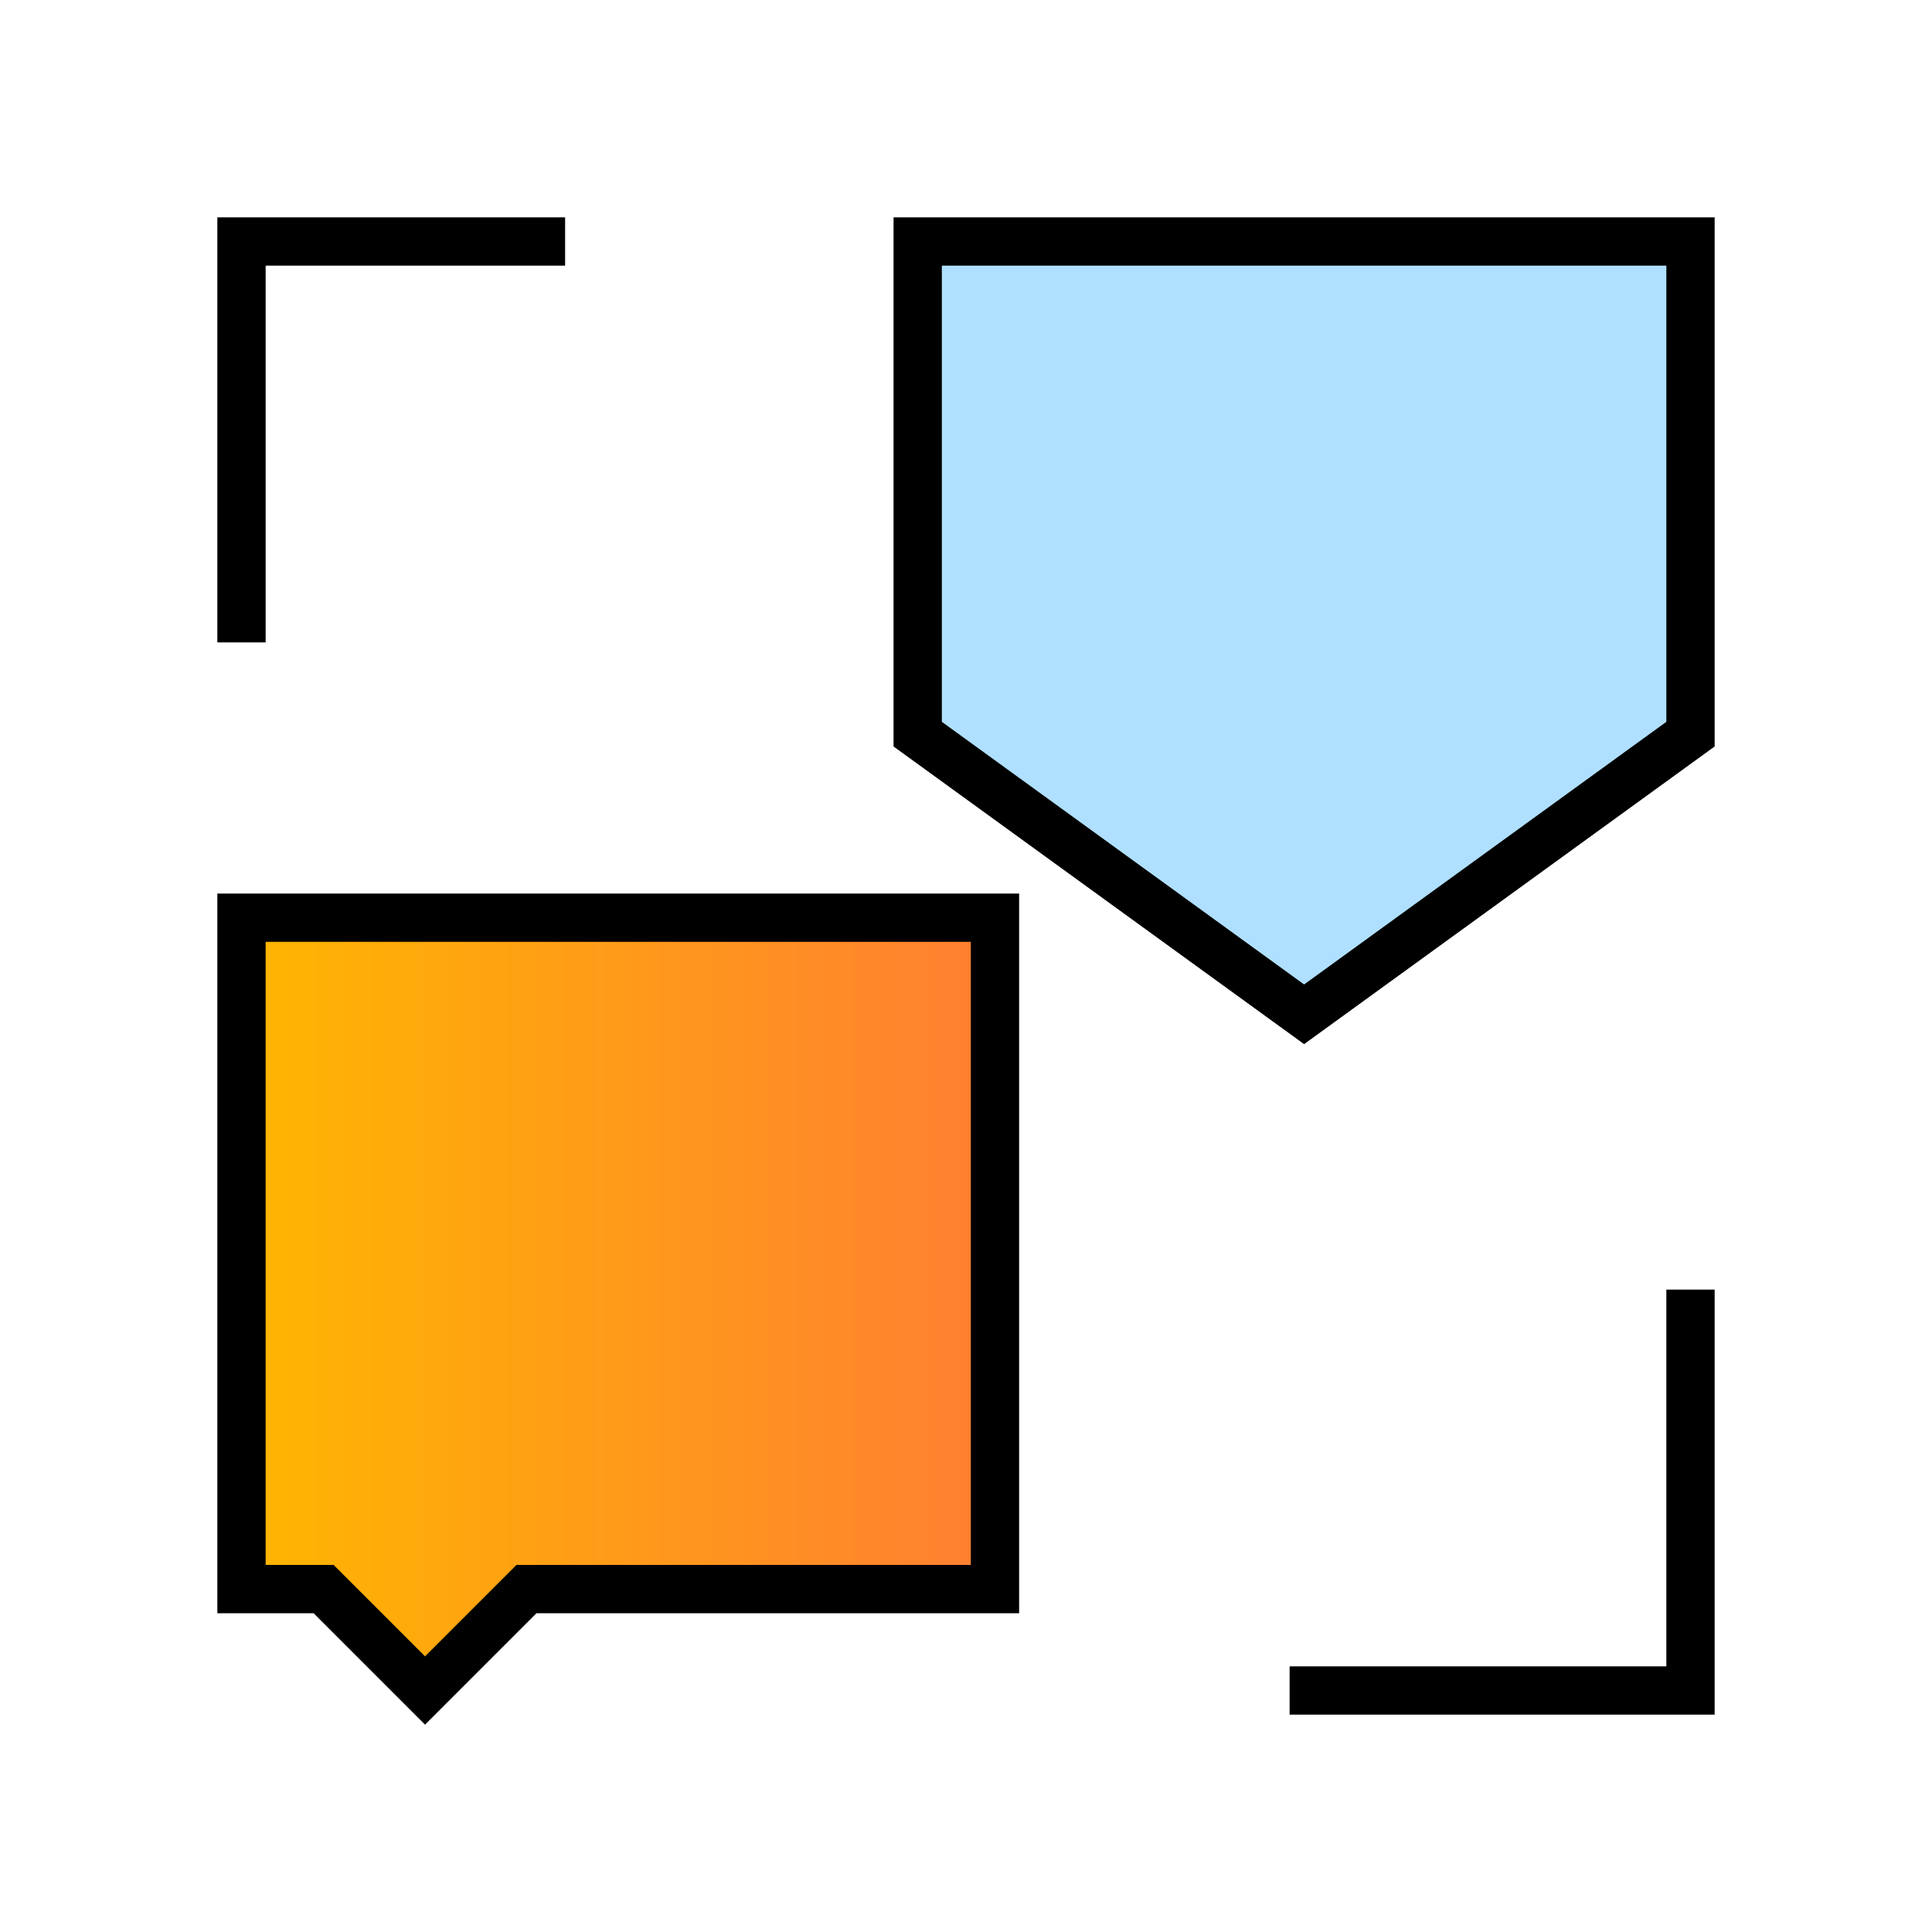 <svg xmlns="http://www.w3.org/2000/svg" xmlns:xlink="http://www.w3.org/1999/xlink" id="mgqhxa9207253362" viewBox="0 0 40 40"><g id="mgqhxa9207253362_translate"><g transform="matrix(1,0,0,1,0,0)"><g id="mgqhxa9207253362" opacity="1" style="mix-blend-mode:normal"><g><defs><clipPath id="mgqhxa9207253362_clipPath" x="-50%" y="-50%" width="200%" height="200%"><path id="mgqhxa9207253362_fill_path" d="M0.01,0h39.98c0.006,0 0.01,0.004 0.01,0.01v39.98c0,0.006 -0.004,0.01 -0.01,0.01h-39.98c-0.006,0 -0.01,-0.004 -0.01,-0.01v-39.98c0,-0.006 0.004,-0.01 0.01,-0.01z" fill="white" clip-rule="nonzero"></path></clipPath></defs><g clip-path="url(#mgqhxa9207253362_clipPath)"><g id="mgqi1jzd88263126_translate"><g transform="matrix(1,0,0,1,19,5)"><g id="mgqi1jzd88263126" opacity="1" style="mix-blend-mode:normal"><g><g><g id="mgqhxa9c02876579_translate"><g transform="matrix(1,0,0,1,0,0)"><g id="mgqhxa9c02876579" opacity="1" style="mix-blend-mode:normal"><g><g><path id="mgqhxa9c02876579_fill_path" d="M16,10.2l-8,5.8l-8,-5.8v-10.2h16z" fill-rule="nonzero" fill="rgb(176, 224, 255)" fill-opacity="1" style="mix-blend-mode:normal"></path></g></g></g></g></g><g id="mgqi1jzo21450401_translate"><g transform="matrix(1,0,0,1,0,0)"><g id="mgqi1jzo21450401" opacity="1" style="mix-blend-mode:normal"><g><g><g style="mix-blend-mode:normal"><g><path id="mgqi1jzo21450401_stroke_path" d="M16,10.2l-8,5.8l-8,-5.8v-10.2h16z" fill="none" stroke="rgb(0, 0, 0)" stroke-width="1" stroke-linecap="round" stroke-linejoin="miter" stroke-dasharray="0 0" stroke-opacity="1"></path><defs><mask id="mgqi1jzo21450401_gradient_mask"></mask></defs><rect x="-18" y="-18" width="54" height="54" fill="url(#mgqi1jzo21450401ps0)" mask="url(#mgqi1jzo21450401_gradient_mask)"></rect></g></g></g></g></g></g></g></g></g></g></g></g><g id="mgqhxa9w62224415_translate"><g transform="matrix(1,0,0,1,5,5)"><g id="mgqhxa9w62224415" opacity="1" style="mix-blend-mode:normal"><g><g><g style="mix-blend-mode:normal"><g><path id="mgqhxa9w62224415_stroke_path" d="M0,8.3v-8.3h6.7" fill="none" stroke="rgb(0, 0, 0)" stroke-width="1" stroke-linecap="butt" stroke-linejoin="miter" stroke-dasharray="0 0" stroke-opacity="1"></path><defs><mask id="mgqhxa9w62224415_gradient_mask"></mask></defs><rect x="-8.7" y="-10.3" width="26.1" height="30.9" fill="url(#mgqhxa9w62224415ps0)" mask="url(#mgqhxa9w62224415_gradient_mask)"></rect></g></g></g></g></g></g></g><g id="mgqhxaa428403188_translate"><g transform="matrix(1,0,0,1,26.7,26.7)"><g id="mgqhxaa428403188" opacity="1" style="mix-blend-mode:normal"><g><g><g style="mix-blend-mode:normal"><g><path id="mgqhxaa428403188_stroke_path" d="M8.3,0v8.3h-8.3" fill="none" stroke="rgb(0, 0, 0)" stroke-width="1" stroke-linecap="butt" stroke-linejoin="miter" stroke-dasharray="0 0" stroke-opacity="1"></path><defs><mask id="mgqhxaa428403188_gradient_mask"></mask></defs><rect x="-10.3" y="-10.3" width="30.9" height="30.9" fill="url(#mgqhxaa428403188ps0)" mask="url(#mgqhxaa428403188_gradient_mask)"></rect></g></g></g></g></g></g></g><g id="mgqi1k0676549710_translate"><g transform="matrix(1,0,0,1,5,19)"><g id="mgqi1k0676549710" opacity="1" style="mix-blend-mode:normal"><g><g><g id="mgqhxaah60543514_translate"><g transform="matrix(1,0,0,1,0,0)"><g id="mgqhxaah60543514" opacity="1" style="mix-blend-mode:normal"><g><g><g style="mix-blend-mode:normal"><defs><linearGradient id="mgqhxaah60543514pf0" x1="0" y1="0.5" x2="1" y2="0.5" gradientTransform="matrix(1,0,0,-0.975,0,0.987)" gradientUnits="objectBoundingBox"><stop offset="0%" stop-opacity="1" stop-color="rgb(255, 182, 0)"></stop><stop offset="100%" stop-opacity="1" stop-color="rgb(255, 127, 50)"></stop></linearGradient></defs><path id="mgqhxaah60543514_fill_path" d="M1.7,13.9l2.1,2.1l2.1,-2.1h9.7v-13.9h-15.6v13.9z" fill-rule="nonzero" fill="url(#mgqhxaah60543514pf0)"></path></g></g></g></g></g></g><g id="mgqi1k0e00987406_translate"><g transform="matrix(1,0,0,1,0,0)"><g id="mgqi1k0e00987406" opacity="1" style="mix-blend-mode:normal"><g><g><g style="mix-blend-mode:normal"><g><path id="mgqi1k0e00987406_stroke_path" d="M1.7,13.9l2.1,2.1l2.1,-2.1h9.7v-13.9h-15.6v13.9z" fill="none" stroke="rgb(0, 0, 0)" stroke-width="1" stroke-linecap="round" stroke-linejoin="miter" stroke-dasharray="0 0" stroke-opacity="1"></path><defs><mask id="mgqi1k0e00987406_gradient_mask"></mask></defs><rect x="-17.6" y="-18" width="52.8" height="54" fill="url(#mgqi1k0e00987406ps0)" mask="url(#mgqi1k0e00987406_gradient_mask)"></rect></g></g></g></g></g></g></g></g></g></g></g></g><g id="mgqi1k0k56686169_translate"><g transform="matrix(1,0,0,1,9.8,23.3)"><g id="mgqi1k0k56686169" opacity="1" style="mix-blend-mode:normal"><g><g><g id="mgqhxaaq45317493_translate"><g transform="matrix(1,0,0,1,-5,0)"><g id="mgqhxaaq45317493" opacity="0" style="mix-blend-mode:normal"><g><g><g style="mix-blend-mode:normal"><g><path id="mgqhxaaq45317493_stroke_path" d="M2.1,0l-2.1,5.3" fill="none" stroke="rgb(0, 0, 0)" stroke-width="0.8" stroke-linecap="butt" stroke-linejoin="miter" stroke-dasharray="0 0" stroke-opacity="1"></path><defs><mask id="mgqhxaaq45317493_gradient_mask"></mask></defs><rect x="-3.7" y="-6.9" width="11.1" height="20.7" fill="url(#mgqhxaaq45317493ps0)" mask="url(#mgqhxaaq45317493_gradient_mask)"></rect></g></g></g></g></g></g></g><g id="mgqhxab879334486_translate"><g transform="matrix(1,0,0,1,-3.3,4.7)"><g id="mgqhxab879334486" opacity="0" style="mix-blend-mode:normal"><g><g><path id="mgqhxab879334486_fill_path" d="M0.8,0.4c0,0.221 -0.179,0.4 -0.4,0.4c-0.221,0 -0.4,-0.179 -0.4,-0.4c0,-0.221 0.179,-0.4 0.4,-0.4c0.221,0 0.4,0.179 0.4,0.4z" fill-rule="nonzero" fill="rgb(0, 0, 0)" fill-opacity="1" style="mix-blend-mode:normal"></path></g></g></g></g></g><g id="mgqhxabh50025081_translate"><g transform="matrix(1,0,0,1,-1.7,4.7)"><g id="mgqhxabh50025081" opacity="0" style="mix-blend-mode:normal"><g><g><path id="mgqhxabh50025081_fill_path" d="M0.8,0.4c0,0.221 -0.179,0.4 -0.4,0.4c-0.221,0 -0.4,-0.179 -0.4,-0.4c0,-0.221 0.179,-0.4 0.4,-0.4c0.221,0 0.4,0.179 0.4,0.4z" fill-rule="nonzero" fill="rgb(0, 0, 0)" fill-opacity="1" style="mix-blend-mode:normal"></path></g></g></g></g></g><g id="mgqhxabo14603335_translate"><g transform="matrix(1,0,0,1,-0.1,4.7)"><g id="mgqhxabo14603335" opacity="0" style="mix-blend-mode:normal"><g><g><path id="mgqhxabo14603335_fill_path" d="M0.8,0.4c0,0.221 -0.179,0.4 -0.4,0.4c-0.221,0 -0.4,-0.179 -0.4,-0.4c0,-0.221 0.179,-0.4 0.4,-0.4c0.221,0 0.4,0.179 0.4,0.4z" fill-rule="nonzero" fill="rgb(0, 0, 0)" fill-opacity="1" style="mix-blend-mode:normal"></path></g></g></g></g></g></g></g></g></g></g></g></g></g></g></g><animate href="#mgqi1jzo21450401_stroke_path" attributeName="stroke-dasharray" values="0 56.724;17.354 39.37;47.547 9.177;54.781 1.943;56.163 0.562;56.163 0.562" dur="1s" repeatCount="indefinite" keyTimes="0;0.2;0.4;0.6;0.8;1" fill="freeze"></animate><animate href="#mgqi1jzo21450401_stroke_path" attributeName="stroke-dashoffset" values="0;0;0;0;0;0" dur="1s" repeatCount="indefinite" keyTimes="0;0.2;0.4;0.6;0.8;1" fill="freeze"></animate><animate href="#mgqhxa9w62224415_stroke_path" attributeName="stroke-dasharray" values="0 15.15;10.54 4.609;14.778 0.372;15 0.15;15 0.15;15 0.15" dur="1s" repeatCount="indefinite" keyTimes="0;0.2;0.4;0.6;0.8;1" fill="freeze"></animate><animate href="#mgqhxa9w62224415_stroke_path" attributeName="stroke-dashoffset" values="0;0;0;0;0;0" dur="1s" repeatCount="indefinite" keyTimes="0;0.2;0.4;0.6;0.8;1" fill="freeze"></animate><animate href="#mgqhxaa428403188_stroke_path" attributeName="stroke-dasharray" values="0 16.766;11.665 5.101;16.354 0.412;16.6 0.166;16.6 0.166;16.6 0.166" dur="1s" repeatCount="indefinite" keyTimes="0;0.2;0.4;0.6;0.8;1" fill="freeze"></animate><animate href="#mgqhxaa428403188_stroke_path" attributeName="stroke-dashoffset" values="0;0;0;0;0;0" dur="1s" repeatCount="indefinite" keyTimes="0;0.2;0.4;0.6;0.8;1" fill="freeze"></animate><animate href="#mgqi1k0e00987406_stroke_path" attributeName="stroke-dasharray" values="0 61.347;18.769 42.578;51.422 9.925;59.245 2.102;60.74 0.607;60.74 0.607" dur="1s" repeatCount="indefinite" keyTimes="0;0.2;0.4;0.6;0.8;1" fill="freeze"></animate><animate href="#mgqi1k0e00987406_stroke_path" attributeName="stroke-dashoffset" values="-60.74;-41.971;-9.318;-1.494;0;0" dur="1s" repeatCount="indefinite" keyTimes="0;0.2;0.4;0.6;0.8;1" fill="freeze"></animate><animate href="#mgqhxaaq45317493" attributeName="opacity" values="0;0;1;1" dur="1s" repeatCount="indefinite" keyTimes="0;0.5;0.9;1" keySplines="0.5 0.35 0.15 1;0.5 0.35 0.15 1;0.5 0.35 0.15 1" fill="freeze"></animate><animate href="#mgqhxab879334486" attributeName="opacity" values="0;0;1;1" dur="1s" repeatCount="indefinite" keyTimes="0;0.52;0.92;1" keySplines="0.5 0.35 0.15 1;0.5 0.35 0.15 1;0.5 0.35 0.15 1" fill="freeze"></animate><animate href="#mgqhxabh50025081" attributeName="opacity" values="0;0;1;1" dur="1s" repeatCount="indefinite" keyTimes="0;0.54;0.94;1" keySplines="0.5 0.35 0.15 1;0.5 0.35 0.15 1;0.5 0.35 0.15 1" fill="freeze"></animate><animate href="#mgqhxabo14603335" attributeName="opacity" values="0;0;1;1" dur="1s" repeatCount="indefinite" keyTimes="0;0.56;0.96;1" keySplines="0.5 0.35 0.15 1;0.5 0.35 0.15 1;0.5 0.35 0.15 1" fill="freeze"></animate></svg>